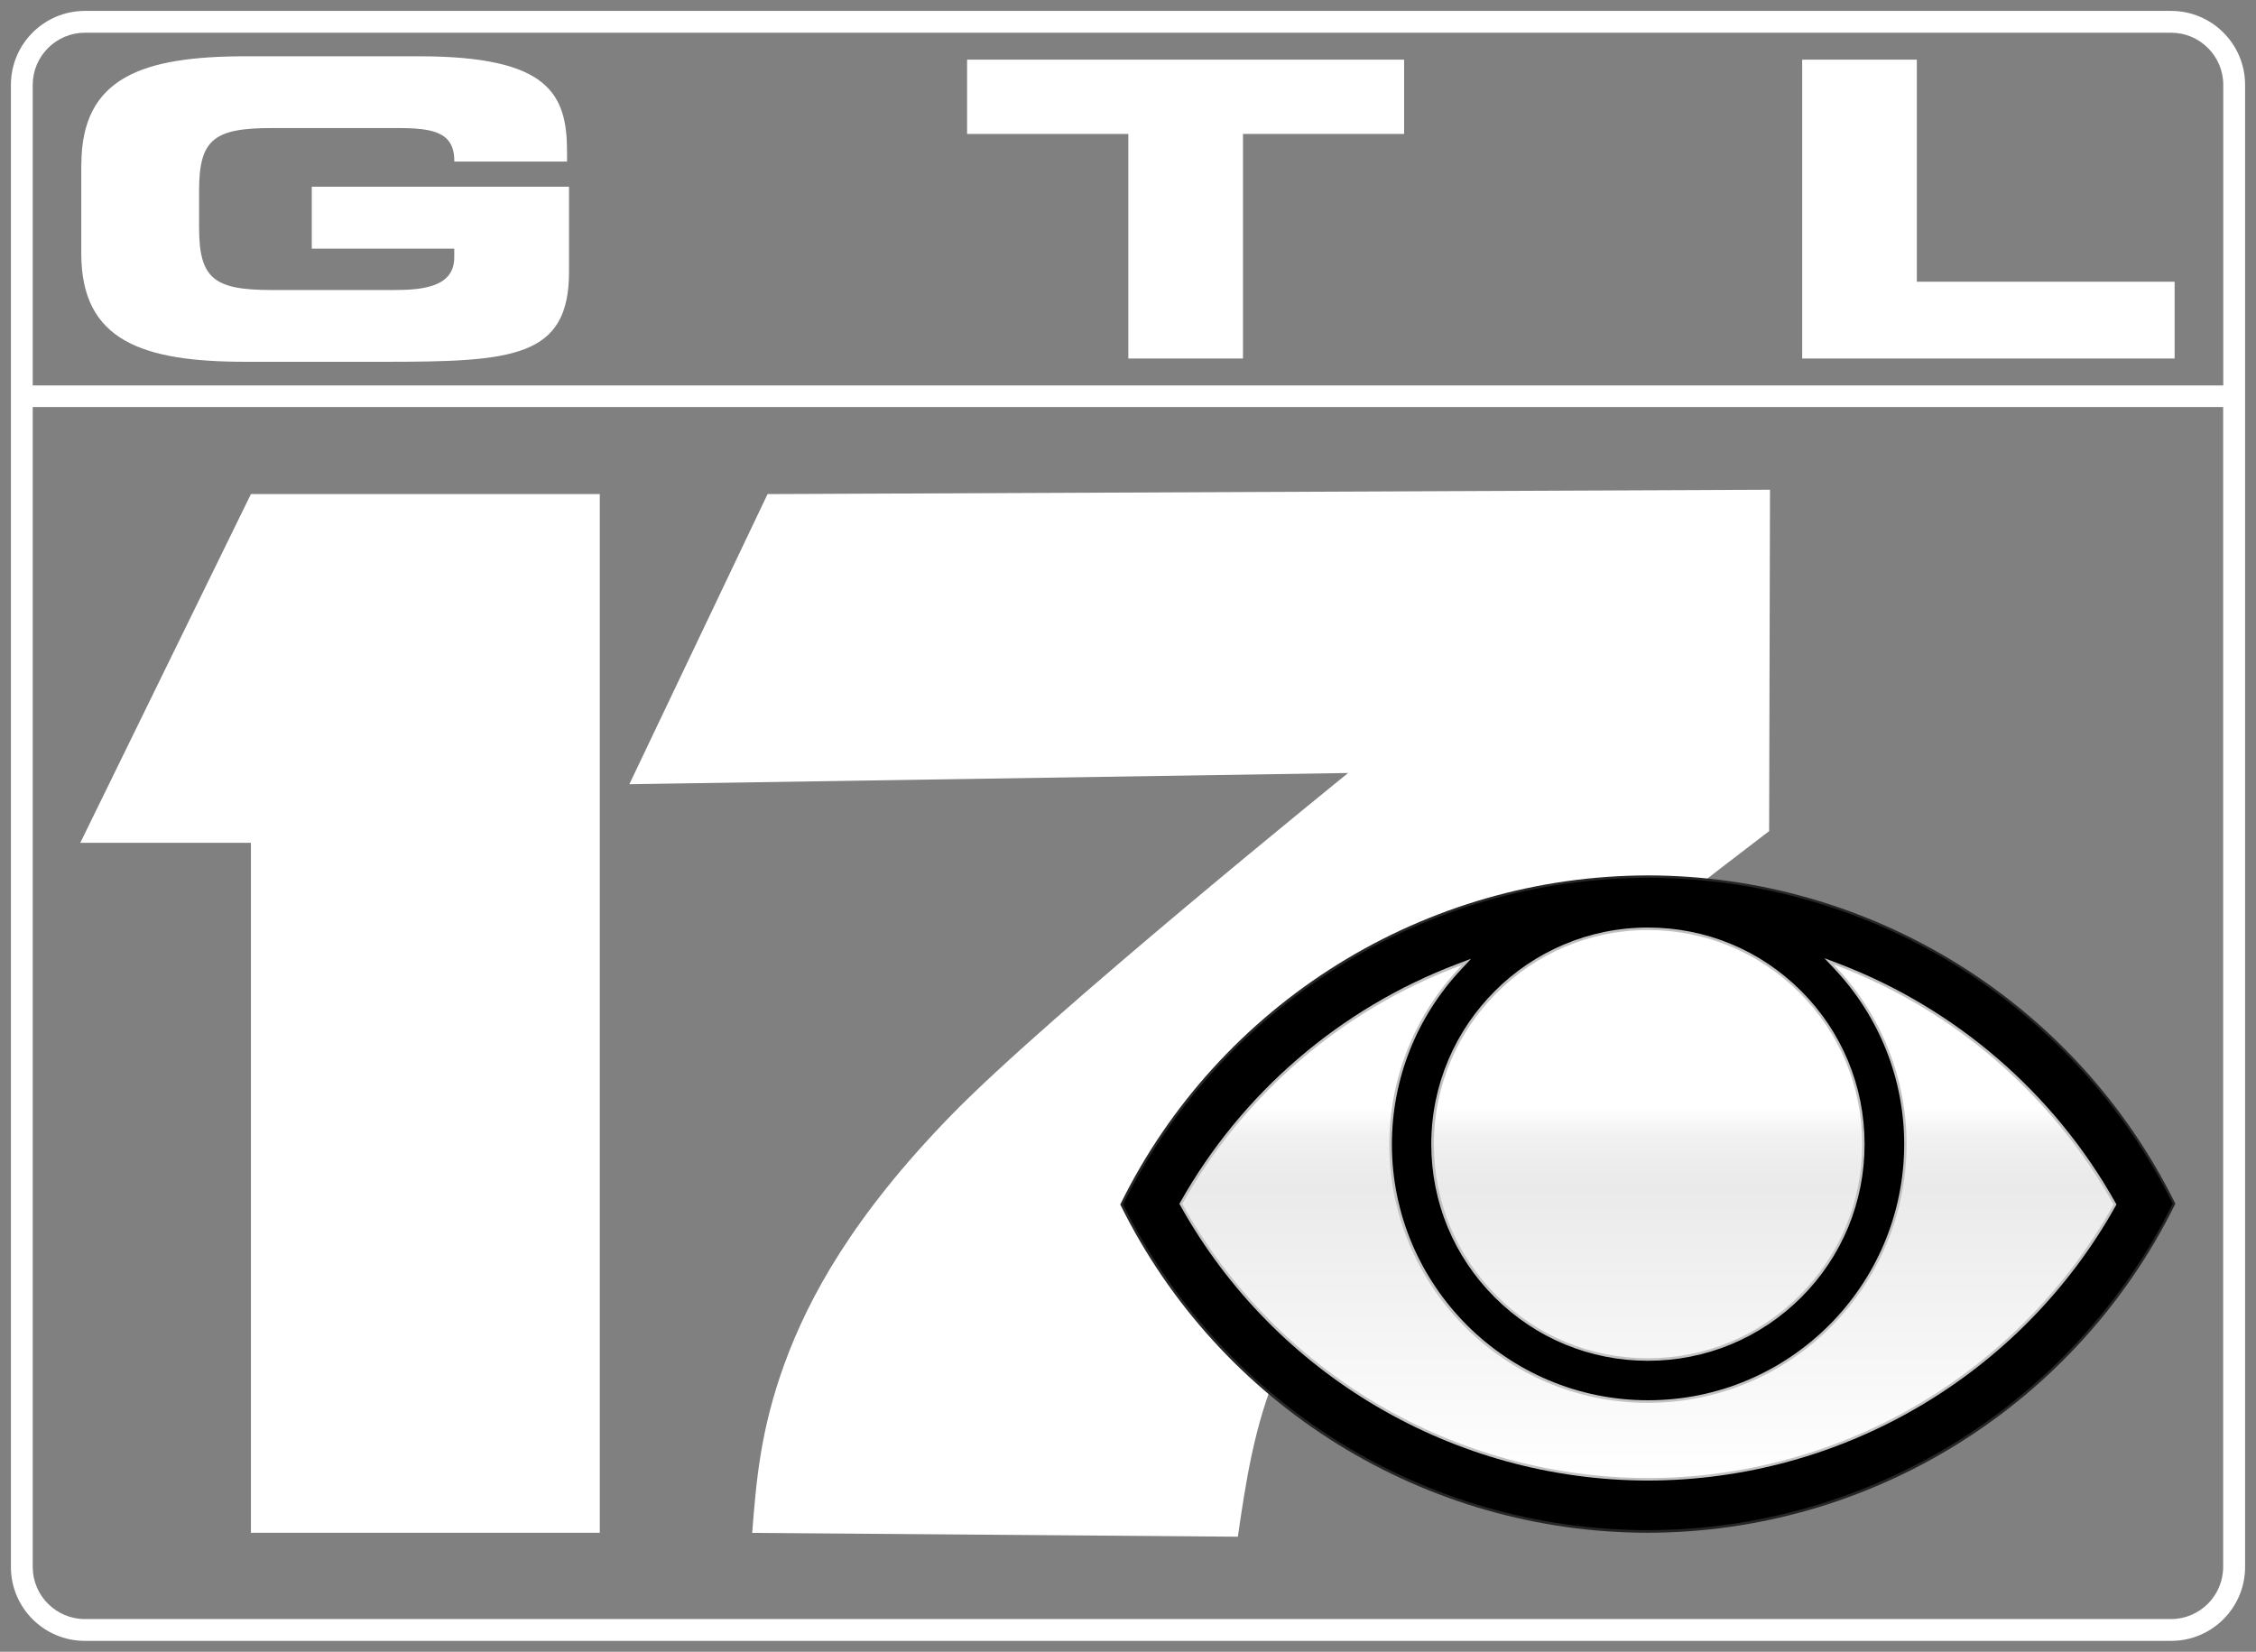 <?xml version="1.0" encoding="utf-8"?>
<!-- Generator: Adobe Illustrator 25.4.1, SVG Export Plug-In . SVG Version: 6.00 Build 0)  -->
<svg version="1.1" id="Layer_1" xmlns="http://www.w3.org/2000/svg" xmlns:xlink="http://www.w3.org/1999/xlink" x="0px" y="0px"
	 viewBox="0 0 2068 1514.4" style="enable-background:new 0 0 2068 1514.4;" xml:space="preserve">
<rect x="0" y="0" width="2068" height="1514.4" fill="#808080" stroke="none"/>
<style type="text/css">
	.st0{fill:#FFFFFF;}
	.st1{fill-rule:evenodd;clip-rule:evenodd;fill:#262626;}
	.st2{fill-rule:evenodd;clip-rule:evenodd;}
	.st3{fill-rule:evenodd;clip-rule:evenodd;fill:url(#SVGID_1_);}
	.st4{fill-rule:evenodd;clip-rule:evenodd;fill:url(#SVGID_00000111898388444675256220000009594641710556860059_);}
	.st5{fill-rule:evenodd;clip-rule:evenodd;fill:url(#SVGID_00000042708134185723030140000013850649792316201652_);}
</style>
<path class="st0" d="M2058,77.8v1358.8c0,37.5-30.4,67.8-67.8,67.8H77.8c-37.5,0-67.8-30.4-67.8-67.8V77.8C10,40.4,40.4,10,77.8,10
	h1912.4C2027.6,10,2058,40.4,2058,77.8z M30,1436.6c0,26.4,21.5,47.8,47.8,47.8h1912.3c26.4,0,47.8-21.5,47.8-47.8V373.2H30V1436.6z
	 M2038,77.8c0-26.4-21.5-47.8-47.8-47.8H77.8C51.5,30,30,51.5,30,77.8v275.6h2008V77.8z"/>
<polygon class="st0" points="230,453 73.6,772.7 230,772.7 230,1405.3 549.8,1405.3 549.8,453 386.4,453 "/>
<path class="st0" d="M703.6,453l-126.7,266l658.9-10.3c0,0-274.2,221.6-364,313.9c-89.8,92.3-130.5,166.9-152.7,227.8
	c-22.2,60.9-25.9,107.9-29.6,155l445.2,3.5c7.1-48.6,14.7-101.1,36.5-152.7c21.7-51.5,58.6-109.8,107.5-171.4
	c48.9-61.6,109.7-126.4,168.9-180.8c59.1-54.3,116.7-98.2,174.1-142l0.8-313L703.6,453z"/>
<path class="st1" d="M1510.6,1405.3c-100.6-0.1-199-28.2-284.4-81.2c-85.4-53-154.2-128.7-198.8-218.8l-0.5-1l0.5-1
	c44.5-90.2,113.3-165.9,198.7-219.1c85.5-53.2,183.8-81.4,284.4-81.6c100.6,0.1,198.8,28.2,284.2,81.2
	c85.4,53,154.2,128.7,198.9,218.8l0.5,1l-0.5,1c-44.6,90.2-113.4,165.9-198.8,219.1C1709.5,1376.9,1611.2,1405.1,1510.6,1405.3
	L1510.6,1405.3z"/>
<path class="st2" d="M1510.6,804.8c-204.2,0.4-390.7,116.5-481.1,299.4c90.6,182.9,276.9,298.5,481.1,298.7
	c204.2-0.4,390.6-116.5,481.1-299.4C1901,920.6,1714.6,805,1510.6,804.8z"/>
<linearGradient id="SVGID_1_" gradientUnits="userSpaceOnUse" x1="1510.623" y1="1357.422" x2="1510.623" y2="850.435">
	<stop  offset="0" style="stop-color:#C4C4C4"/>
	<stop  offset="1" style="stop-color:#C1C1C1"/>
</linearGradient>
<path class="st3" d="M1510.6,1357.4c-177.9-0.2-342.1-96.8-428.6-252.1l-0.9-1.6l0.9-1.6c56.3-100,146.3-177.5,253.6-218.2l12.9-4.9
	l-9.4,10.1c-40.6,43.5-63.1,100.2-63.2,159.9c0,129.5,105.3,234.8,234.8,234.8c129.5,0,234.8-105.3,234.8-234.8
	c0-59.6-22.6-116.5-63.6-160.4l-9.5-10.1l12.9,4.9c107.5,41,197.7,118.9,253.9,219.3l0.9,1.6l-0.9,1.6
	C1852.6,1260.8,1688.4,1357.2,1510.6,1357.4L1510.6,1357.4z M1510.6,1247.6c-53.1,0-103-20.7-140.5-58.2
	c-37.5-37.5-58.1-87.4-58.1-140.4c0-109.5,89.1-198.6,198.6-198.6c53,0,102.9,20.6,140.4,58.1c37.5,37.5,58.2,87.4,58.2,140.5
	c0,53.1-20.6,103-58.1,140.5C1613.6,1226.9,1563.7,1247.6,1510.6,1247.6z"/>
<linearGradient id="SVGID_00000131353081756816389790000006511450963187868036_" gradientUnits="userSpaceOnUse" x1="1510.623" y1="1355.133" x2="1510.623" y2="852.724">
	<stop  offset="0" style="stop-color:#FFFFFF"/>
	<stop  offset="0.533" style="stop-color:#EAEAEB"/>
	<stop  offset="0.626" style="stop-color:#F1F1F2"/>
	<stop  offset="0.674" style="stop-color:#FFFFFF"/>
	<stop  offset="1" style="stop-color:#FFFFFF"/>
</linearGradient>
<path style="fill-rule:evenodd;clip-rule:evenodd;fill:url(#SVGID_00000131353081756816389790000006511450963187868036_);" d="
	M1510.6,1355.1c-177-0.2-340.5-96.3-426.6-250.9l-0.3-0.4l0.3-0.4c56-99.6,145.6-176.7,252.4-217.2l3.7-1.4l-2.7,2.9
	c-41,43.9-63.7,101.2-63.9,161.4c0,130.8,106.4,237.1,237.1,237.1s237.1-106.4,237.1-237.1c0-60.1-22.8-117.7-64.2-162l-2.7-2.9
	l3.7,1.4c107,40.8,196.7,118.3,252.7,218.3l0.3,0.4l-0.3,0.4C1851,1259,1687.6,1355,1510.6,1355.1L1510.6,1355.1z M1510.6,1245.3
	c-52.5,0-101.8-20.4-138.8-57.5c-37-37.1-57.4-86.3-57.4-138.8c0-108.2,88.1-196.3,196.3-196.3c52.4,0,101.7,20.4,138.8,57.4
	c37.1,37.1,57.5,86.4,57.5,138.8c0,52.5-20.4,101.8-57.4,138.8C1612.4,1224.9,1563.1,1245.3,1510.6,1245.3z"/>
<linearGradient id="SVGID_00000160171872354693419060000000563830936427777461_" gradientUnits="userSpaceOnUse" x1="1510.623" y1="1354.218" x2="1510.623" y2="853.639">
	<stop  offset="0" style="stop-color:#FFFFFF"/>
	<stop  offset="0.533" style="stop-color:#EAEAEB"/>
	<stop  offset="0.626" style="stop-color:#F1F1F2"/>
	<stop  offset="0.674" style="stop-color:#FFFFFF"/>
	<stop  offset="1" style="stop-color:#FFFFFF"/>
</linearGradient>
<path style="fill-rule:evenodd;clip-rule:evenodd;fill:url(#SVGID_00000160171872354693419060000000563830936427777461_);" d="
	M1510.6,853.6c107.9,0,195.4,87.3,195.4,195.4c0,108-87.3,195.4-195.4,195.4c-108,0-195.4-87.5-195.4-195.4
	S1402.8,853.6,1510.6,853.6z M1684.2,886.4c41.2,44.1,64.5,102.1,64.5,162.6c0,131.4-106.6,238-238,238l0,0
	c-131.4,0-238-106.6-238-238c0.2-60.3,23-118.1,64.1-162.1c-106.8,40.5-195.9,117.2-251.9,216.8c86.1,154.5,249,250.3,425.9,250.5
	c176.6-0.2,339.6-95.6,425.9-249.9C1880.5,1004.4,1791.3,927.3,1684.2,886.4z"/>
<path class="st0" d="M886.5,54.7h400.6v68.1h-147.7v205.9h-105.1V122.8H886.5V54.7z"/>
<path class="st0" d="M74.6,150.8c0-80.2,56.4-99.2,151.1-99.2h158.2c119.3,0,135.9,34.4,135.9,87.8v8.7H416.5
	c0-27.3-19.4-30.7-53-30.7H249.3c-53,0-66.8,10.2-66.8,57.2v34.1c0,46.9,13.7,57.2,66.8,57.2h112.2c27.5,0,54.9-3.4,54.9-29.9V228
	H285.8v-56.8h235.8v78c0,78.7-51.1,82.5-169.5,82.5H225.6c-94.7,0-151.1-18.9-151.1-99.2V150.8z"/>
<path class="st0" d="M1652,54.7h105.1v203.6h236.3v70.4H1652V54.7z"/>
</svg>
